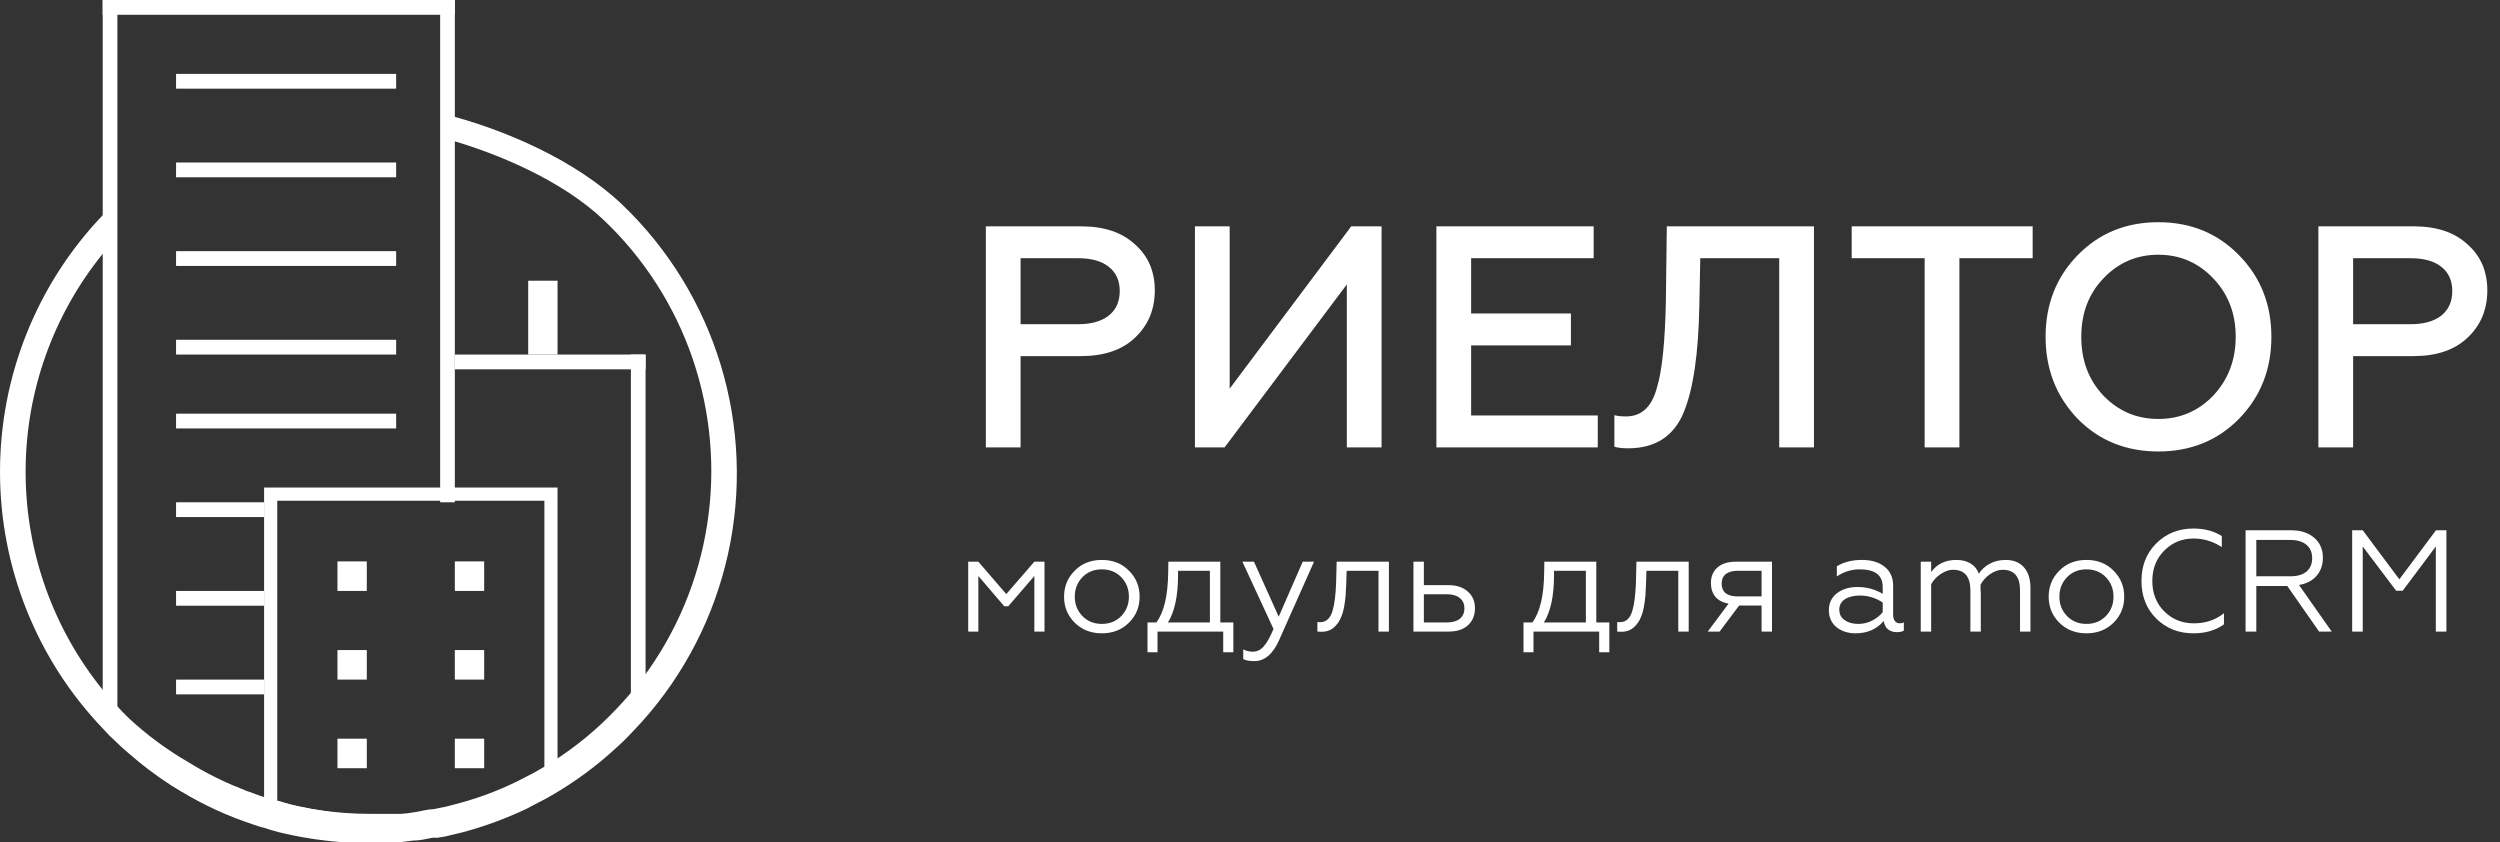 <?xml version="1.0" encoding="UTF-8"?> <svg xmlns="http://www.w3.org/2000/svg" width="190" height="64" viewBox="0 0 190 64" fill="none"><rect x="0" y="0" width="190" height="64" fill="#333333" stroke="none"/> <rect x="33.452" width="1.115" height="38.175" fill="white"></rect> <path d="M7.806 0H8.921V55.017H7.806V0Z" fill="white"></path> <rect x="7.806" y="1.123" width="1.123" height="26.762" transform="rotate(-90 7.806 1.123)" fill="white"></rect> <path d="M30.107 5.615H13.381V6.738H30.107V5.615Z" fill="white"></path> <path d="M30.107 12.35H13.381V13.473H30.107V12.35Z" fill="white"></path> <path d="M30.107 19.088H13.381V20.211H30.107V19.088Z" fill="white"></path> <path d="M30.107 25.823H13.381V26.946H30.107V25.823Z" fill="white"></path> <path d="M30.107 31.439H13.381V32.561H30.107V31.439Z" fill="white"></path> <path d="M20.071 38.174H13.381V39.297H20.071V38.174Z" fill="white"></path> <path d="M20.071 44.912H13.381V46.034H20.071V44.912Z" fill="white"></path> <path d="M20.071 51.65H13.381V52.773H20.071V51.65Z" fill="white"></path> <path d="M14.408 58.219C15.641 58.985 16.939 59.638 18.287 60.172H13.846L12.953 59.625V58.219H14.408Z" fill="white"></path> <path d="M20.571 61.225V37.554H41.873V59.169C41.648 59.294 41.43 59.414 41.21 59.515L41.201 59.52L41.193 59.524L40.249 60.007C38.772 60.688 37.237 61.242 35.662 61.661L35.269 61.753L35.268 61.753L34.333 61.974L33.819 62.059H33.479H33.43L33.382 62.068C33.312 62.082 33.243 62.096 33.175 62.11C32.762 62.193 32.404 62.265 32.032 62.265H32.002L31.973 62.269L31.05 62.378H30.127H28.699H28.565H28.562H28.558H28.554H28.551H28.547H28.543H28.54H28.536H28.532H28.529H28.525H28.521H28.517H28.514H28.51H28.506H28.503H28.499H28.495H28.492H28.488H28.484H28.48H28.477H28.473H28.47H28.466H28.462H28.458H28.455H28.451H28.447H28.444H28.44H28.436H28.433H28.429H28.425H28.421H28.418H28.414H28.41H28.407H28.403H28.399H28.395H28.392H28.388H28.384H28.381H28.377H28.373H28.37H28.366H28.362H28.358H28.355H28.351H28.347H28.344H28.34H28.336H28.333H28.329H28.325H28.321H28.318H28.314H28.31H28.307H28.303H28.299H28.296H28.292H28.288H28.284H28.281H28.277H28.273H28.27H28.266H28.262H28.258H28.255H28.251H28.247H28.244H28.24H28.236H28.232H28.229H28.225H28.221H28.218H28.214H28.21H28.206H28.203H28.199H28.195H28.192H28.188H28.184H28.18H28.177H28.173H28.169H28.166H28.162H28.158H28.154H28.151H28.147H28.143H28.139H28.136H28.132H28.128H28.125H28.121H28.117H28.113H28.11H28.106H28.102H28.099H28.095H28.091H28.087H28.084H28.08H28.076H28.072H28.069H28.065H28.061H28.058H28.054H28.05H28.046H28.043H28.039H28.035H28.031H28.028H28.024H28.02H28.017H28.013H28.009H28.005H28.002H27.998H27.994H27.99H27.987H27.983H27.979H27.976H27.972H27.968H27.964H27.96H27.957H27.953H27.949H27.946H27.942H27.938H27.934H27.931H27.927H27.923H27.919H27.916H27.912H27.908H27.905H27.901H27.897H27.893H27.89H27.886H27.882H27.878H27.875H27.871H27.867H27.863H27.86H27.856H27.852H27.849H27.845H27.841H27.837H27.834H27.83H27.826H27.822H27.819H27.815H27.811H27.808H27.804H27.8H27.796H27.793H27.789H27.785H27.781H27.778H27.774H27.77H27.766H27.763H27.759H27.755H27.751H27.748H27.744H27.74H27.736H27.733H27.729H27.725H27.721H27.718H27.714H27.71H27.707H27.703H27.699H27.695H27.692H27.688H27.684H27.68H27.677H27.673H27.669H27.665H27.662H27.658H27.654H27.651H27.647H27.643H27.639H27.636H27.632H27.628H27.624H27.621H27.617H27.613H27.609H27.606H27.602H27.598H27.594H27.591H27.587H27.583H27.579H27.576H27.572H27.568H27.564H27.561H27.557H27.553H27.55H27.546H27.542H27.538H27.535H27.531H27.527H27.523H27.52H27.516H27.512H27.508H27.505H27.501H27.497H27.494H27.49H27.486H27.482H27.479H27.475H27.471H27.467H27.464H27.46H27.456H27.452H27.449H27.445H27.441H27.437H27.434H27.43H27.426H27.422H27.419H27.415H27.411H27.407H27.404H27.4H27.396H27.393H27.389H27.385H27.381H27.378H27.374H27.37H27.366H27.363H27.359H27.355H27.352H27.348H27.344H27.34H27.337H27.333H27.329H27.325H27.322H27.318H27.314H27.311H27.307H27.303H27.299H27.296H27.292H27.288H27.284H27.281H27.277H27.273H27.269H27.266H27.262H27.258H27.255H27.251H27.247H27.243H27.24H27.236H27.232H27.228H27.225H27.221H27.217H27.213H27.21H27.206H27.202H27.198H27.195H27.191H27.187H27.184H27.18H27.176H27.172H27.169H27.165H27.161H27.157H27.154H27.15H27.146H27.143H27.139H27.135H27.131H27.128H27.124H27.12H27.117H27.113H27.109H27.105H27.102H27.098H27.094H27.09H27.087H27.083H27.079H27.076H27.072H27.068H27.064H27.061H27.057H27.053H27.05H27.046H27.042H27.038H27.035H27.031H27.027H27.024H27.02H27.016H27.012H27.009H27.005H27.001H26.998H26.994H26.99H26.986H26.983H26.979H26.975H26.972H26.968H26.964H26.96H26.957H26.953H26.949H26.946H26.942H26.938H26.934H26.931H26.927H26.923H26.92H26.916H26.912H26.909H26.905H26.901H26.897H26.894H26.89H26.886H26.883H26.879H26.875H26.871H26.868H26.864H26.86H26.857H26.853H26.849H26.846H26.842H26.838H26.834H26.831H26.827H26.823H26.82H26.816H26.812H26.808H26.805H26.801H26.797H26.794H26.79H26.786H26.783H26.779H26.775H26.771H26.768H26.764H26.76H26.757H26.753H26.749H26.746H26.742H26.738H26.735H26.731H26.727H26.724H26.72H26.716H26.712H26.709H26.705H26.701H26.698H26.694H26.69H26.687H26.683H26.68C25.137 62.261 23.607 62.022 22.104 61.663C21.991 61.63 21.886 61.601 21.786 61.574C21.575 61.517 21.388 61.466 21.197 61.395L21.167 61.384L21.135 61.377C20.945 61.334 20.757 61.283 20.571 61.225Z" stroke="white"></path> <path d="M27.877 42.666H25.647L25.647 44.911H27.877L27.877 42.666Z" fill="white"></path> <path d="M27.877 49.404H25.647L25.647 51.649H27.877L27.877 49.404Z" fill="white"></path> <path d="M27.877 56.139H25.647L25.647 58.384H27.877L27.877 56.139Z" fill="white"></path> <path d="M25.949 63.999C26.589 63.999 27.248 63.999 27.888 63.999V62.944H25.949V63.999Z" fill="white"></path> <path d="M36.797 42.666H34.567V44.911H36.797V42.666Z" fill="white"></path> <path d="M36.797 49.404H34.567L34.567 51.649H36.797L36.797 49.404Z" fill="white"></path> <path d="M36.797 56.139H34.567L34.567 58.384H36.797L36.797 56.139Z" fill="white"></path> <path d="M33.755 8.555V10.508C37.853 11.632 42.731 13.748 45.83 16.673C48.929 19.597 51.27 23.241 52.649 27.285C54.028 31.33 54.404 35.653 53.742 39.878C53.081 44.102 51.403 48.099 48.855 51.521C48.544 51.931 48.215 52.341 47.885 52.732C47.555 53.122 47.245 53.454 46.915 53.806C45.45 55.369 43.794 56.741 41.989 57.887C41.677 58.101 41.353 58.297 41.019 58.473C40.706 58.668 40.382 58.844 40.049 59.001C38.406 59.881 36.669 60.569 34.87 61.051L33.901 61.305L32.931 61.5C32.446 61.5 31.942 61.676 31.457 61.735C31.136 61.794 30.812 61.834 30.487 61.852H29.517H28.062C25.742 61.85 23.433 61.535 21.197 60.915C20.868 60.835 20.544 60.737 20.227 60.622C19.897 60.531 19.573 60.42 19.257 60.29C18.907 60.18 18.564 60.049 18.229 59.899C16.881 59.366 15.582 58.712 14.35 57.946C12.703 56.997 11.167 55.864 9.773 54.567C9.443 54.255 9.113 53.903 8.803 53.552C8.492 53.2 8.143 52.829 7.833 52.458C4.026 47.775 1.946 41.91 1.946 35.858C1.946 29.806 4.026 23.941 7.833 19.258V16.328C2.808 21.57 0 28.572 0 35.858C0 43.144 2.808 50.145 7.833 55.388C8.136 55.732 8.46 56.059 8.803 56.364C9.113 56.677 9.443 56.97 9.773 57.243C10.76 58.114 11.81 58.91 12.915 59.626L13.807 60.172C15.513 61.199 17.328 62.031 19.218 62.653C19.535 62.771 19.859 62.869 20.188 62.946C20.498 63.063 20.828 63.141 21.158 63.239C22.725 63.622 24.321 63.877 25.929 64C26.569 64 27.229 64 27.869 64H28.004H29.459H30.429L31.399 63.883C31.903 63.883 32.388 63.766 32.873 63.668H33.261L33.842 63.571L34.812 63.336L35.219 63.239C36.858 62.794 38.454 62.205 39.991 61.481L40.961 60.973C41.29 60.817 41.62 60.622 41.93 60.446C43.702 59.423 45.354 58.205 46.857 56.813C47.187 56.52 47.516 56.208 47.827 55.876C48.137 55.544 48.486 55.192 48.796 54.841C52.031 51.231 54.282 46.841 55.331 42.096C56.381 37.35 56.192 32.412 54.784 27.762C53.377 23.112 50.797 18.908 47.297 15.559C43.797 12.211 38.381 9.831 33.697 8.653L33.755 8.555Z" fill="white"></path> <rect x="34.567" y="28.069" width="1.123" height="14.496" transform="rotate(-90 34.567 28.069)" fill="white"></rect> <rect x="47.948" y="26.946" width="1.115" height="25.824" fill="white"></rect> <rect x="40.143" y="21.334" width="2.23" height="5.614" fill="white"></rect> <path d="M77.564 34H74.924V17.2H82.148C83.908 17.2 85.276 17.656 86.252 18.568C87.26 19.448 87.764 20.616 87.764 22.072C87.764 23.528 87.26 24.728 86.252 25.672C85.276 26.6 83.908 27.064 82.148 27.064H77.564V34ZM77.564 19.624V24.64H81.932C82.924 24.64 83.7 24.424 84.26 23.992C84.82 23.544 85.1 22.92 85.1 22.12C85.1 21.32 84.82 20.704 84.26 20.272C83.716 19.84 82.94 19.624 81.932 19.624H77.564ZM93.071 34H90.815V17.2H93.455V29.536L102.695 17.2H104.999V34H102.359V21.616L93.071 34ZM121.43 34H109.166V17.2H121.118V19.624H111.806V23.824H119.39V26.248H111.806V31.576H121.43V34ZM122.693 33.952V31.552C122.901 31.616 123.197 31.648 123.581 31.648C124.765 31.648 125.549 30.912 125.933 29.44C126.317 28.176 126.541 26.016 126.605 22.96L126.677 17.2H137.861V34H135.221V19.624H129.221L129.149 23.224C129.085 26.856 128.693 29.552 127.973 31.312C127.221 33.152 125.805 34.072 123.725 34.072C123.309 34.072 122.965 34.032 122.693 33.952ZM140.729 19.624V17.2H154.482V19.624H148.914V34H146.273V19.624H140.729ZM159.857 30.064C160.993 31.248 162.385 31.84 164.033 31.84C165.681 31.84 167.073 31.248 168.209 30.064C169.345 28.848 169.913 27.36 169.913 25.6C169.913 23.824 169.345 22.344 168.209 21.16C167.073 19.96 165.681 19.36 164.033 19.36C162.385 19.36 160.993 19.96 159.857 21.16C158.737 22.328 158.177 23.808 158.177 25.6C158.177 27.392 158.737 28.88 159.857 30.064ZM170.177 31.816C168.545 33.48 166.497 34.312 164.033 34.312C161.569 34.312 159.521 33.48 157.889 31.816C156.273 30.12 155.465 28.048 155.465 25.6C155.465 23.136 156.273 21.072 157.889 19.408C159.521 17.728 161.569 16.888 164.033 16.888C166.497 16.888 168.545 17.728 170.177 19.408C171.809 21.072 172.625 23.136 172.625 25.6C172.625 28.064 171.809 30.136 170.177 31.816ZM178.837 34H176.197V17.2H183.421C185.181 17.2 186.549 17.656 187.525 18.568C188.533 19.448 189.037 20.616 189.037 22.072C189.037 23.528 188.533 24.728 187.525 25.672C186.549 26.6 185.181 27.064 183.421 27.064H178.837V34ZM178.837 19.624V24.64H183.205C184.197 24.64 184.973 24.424 185.533 23.992C186.093 23.544 186.373 22.92 186.373 22.12C186.373 21.32 186.093 20.704 185.533 20.272C184.989 19.84 184.213 19.624 183.205 19.624H178.837Z" fill="white"></path> <path d="M74.354 48H73.584V42.687H74.354L76.477 45.151L78.611 42.687H79.381V48H78.611V43.776L76.631 46.075H76.323L74.354 43.776V48ZM81.672 43.38C82.208 42.83 82.897 42.555 83.74 42.555C84.584 42.555 85.273 42.83 85.808 43.38C86.344 43.915 86.611 44.572 86.611 45.349C86.611 46.126 86.344 46.783 85.808 47.318C85.266 47.861 84.576 48.132 83.74 48.132C82.904 48.132 82.215 47.861 81.672 47.318C81.137 46.783 80.869 46.126 80.869 45.349C80.869 44.572 81.137 43.915 81.672 43.38ZM85.797 45.349C85.797 44.762 85.603 44.267 85.214 43.864C84.826 43.468 84.334 43.27 83.74 43.27C83.146 43.27 82.655 43.468 82.266 43.864C81.878 44.267 81.683 44.762 81.683 45.349C81.683 45.928 81.878 46.42 82.266 46.823C82.655 47.219 83.146 47.417 83.74 47.417C84.334 47.417 84.826 47.219 85.214 46.823C85.603 46.42 85.797 45.928 85.797 45.349ZM87.97 49.573H87.211V47.307H87.882C88.468 46.53 88.769 45.239 88.784 43.435L88.795 42.687H92.744V47.307H93.734V49.573H92.964V48H87.97V49.573ZM88.762 47.307H91.952V43.38H89.532V43.699C89.532 45.283 89.275 46.486 88.762 47.307ZM95.334 50.244C94.952 50.244 94.67 50.193 94.487 50.09V49.353C94.714 49.47 94.956 49.529 95.213 49.529C95.535 49.529 95.814 49.393 96.049 49.122C96.283 48.858 96.529 48.418 96.786 47.802L94.421 42.687H95.301L97.182 46.867L99.008 42.687H99.866L97.237 48.594C96.76 49.694 96.126 50.244 95.334 50.244ZM100.123 48V47.274C100.159 47.281 100.229 47.285 100.332 47.285C100.794 47.285 101.109 46.992 101.278 46.405C101.417 45.936 101.505 45.261 101.542 44.381L101.586 42.687H105.557V48H104.765V43.38H102.345L102.312 44.403C102.297 44.799 102.282 45.085 102.268 45.261C102.202 45.98 102.095 46.508 101.949 46.845C101.817 47.197 101.615 47.487 101.344 47.714C101.072 47.934 100.742 48.033 100.354 48.011C100.236 48.011 100.159 48.007 100.123 48ZM110.106 48H107.422V42.687H108.214V44.469H110.073C110.689 44.469 111.181 44.63 111.547 44.953C111.914 45.268 112.097 45.694 112.097 46.229C112.097 46.764 111.921 47.193 111.569 47.516C111.217 47.839 110.73 48 110.106 48ZM108.214 45.162V47.307H109.963C110.381 47.307 110.708 47.215 110.942 47.032C111.177 46.841 111.294 46.577 111.294 46.24C111.294 45.895 111.177 45.631 110.942 45.448C110.708 45.257 110.381 45.162 109.963 45.162H108.214ZM116.544 49.573H115.785V47.307H116.456C117.043 46.53 117.343 45.239 117.358 43.435L117.369 42.687H121.318V47.307H122.308V49.573H121.538V48H116.544V49.573ZM117.336 47.307H120.526V43.38H118.106V43.699C118.106 45.283 117.849 46.486 117.336 47.307ZM122.907 48V47.274C122.943 47.281 123.013 47.285 123.116 47.285C123.578 47.285 123.893 46.992 124.062 46.405C124.201 45.936 124.289 45.261 124.326 44.381L124.37 42.687H128.341V48H127.549V43.38H125.129L125.096 44.403C125.081 44.799 125.066 45.085 125.052 45.261C124.986 45.98 124.879 46.508 124.733 46.845C124.601 47.197 124.399 47.487 124.128 47.714C123.856 47.934 123.526 48.033 123.138 48.011C123.02 48.011 122.943 48.007 122.907 48ZM130.69 48H129.788L131.372 45.877C130.94 45.804 130.606 45.631 130.371 45.36C130.144 45.081 130.03 44.729 130.03 44.304C130.03 43.813 130.195 43.42 130.525 43.127C130.863 42.834 131.332 42.687 131.933 42.687H134.672V48H133.88V46.02H132.175L130.69 48ZM132.054 45.327H133.88V43.38H132.054C131.666 43.38 131.365 43.464 131.152 43.633C130.947 43.802 130.844 44.044 130.844 44.359C130.844 44.674 130.947 44.916 131.152 45.085C131.365 45.246 131.666 45.327 132.054 45.327ZM141.238 47.417C141.604 47.417 141.953 47.333 142.283 47.164C142.613 46.995 142.88 46.783 143.086 46.526V45.789C142.543 45.437 141.967 45.261 141.359 45.261C140.875 45.261 140.49 45.356 140.204 45.547C139.925 45.738 139.786 45.998 139.786 46.328C139.786 46.673 139.921 46.94 140.193 47.131C140.464 47.322 140.812 47.417 141.238 47.417ZM141.018 48.132C140.453 48.132 139.973 47.978 139.577 47.67C139.188 47.347 138.994 46.915 138.994 46.372C138.994 45.837 139.199 45.408 139.61 45.085C140.02 44.77 140.541 44.612 141.172 44.612C141.861 44.612 142.499 44.784 143.086 45.129V44.601C143.086 43.714 142.503 43.27 141.337 43.27C140.713 43.27 140.134 43.45 139.599 43.809V43.039C140.119 42.716 140.754 42.555 141.502 42.555C142.228 42.555 142.803 42.727 143.229 43.072C143.661 43.409 143.878 43.893 143.878 44.524V46.713C143.878 46.918 143.922 47.08 144.01 47.197C144.105 47.314 144.23 47.373 144.384 47.373C144.501 47.373 144.604 47.351 144.692 47.307V47.923C144.574 48.004 144.398 48.044 144.164 48.044C143.9 48.044 143.676 47.974 143.493 47.835C143.317 47.688 143.207 47.476 143.163 47.197C142.627 47.82 141.912 48.132 141.018 48.132ZM146.768 48H145.976V42.687H146.768V43.479C147.208 42.863 147.846 42.555 148.682 42.555C149.115 42.555 149.478 42.647 149.771 42.83C150.072 43.013 150.277 43.27 150.387 43.6C150.592 43.285 150.871 43.032 151.223 42.841C151.582 42.65 151.986 42.555 152.433 42.555C153.027 42.555 153.489 42.742 153.819 43.116C154.149 43.483 154.314 44.007 154.314 44.689V48H153.522V44.865C153.522 43.824 153.082 43.303 152.202 43.303C151.879 43.303 151.557 43.417 151.234 43.644C150.919 43.864 150.68 44.132 150.519 44.447C150.519 44.52 150.519 44.605 150.519 44.7C150.526 44.795 150.53 44.869 150.53 44.92C150.537 44.971 150.541 45.012 150.541 45.041V48H149.749V44.865C149.749 43.824 149.309 43.303 148.429 43.303C148.121 43.303 147.806 43.413 147.483 43.633C147.175 43.838 146.937 44.095 146.768 44.403V48ZM156.502 43.38C157.038 42.83 157.727 42.555 158.57 42.555C159.414 42.555 160.103 42.83 160.638 43.38C161.174 43.915 161.441 44.572 161.441 45.349C161.441 46.126 161.174 46.783 160.638 47.318C160.096 47.861 159.406 48.132 158.57 48.132C157.734 48.132 157.045 47.861 156.502 47.318C155.967 46.783 155.699 46.126 155.699 45.349C155.699 44.572 155.967 43.915 156.502 43.38ZM160.627 45.349C160.627 44.762 160.433 44.267 160.044 43.864C159.656 43.468 159.164 43.27 158.57 43.27C157.976 43.27 157.485 43.468 157.096 43.864C156.708 44.267 156.513 44.762 156.513 45.349C156.513 45.928 156.708 46.42 157.096 46.823C157.485 47.219 157.976 47.417 158.57 47.417C159.164 47.417 159.656 47.219 160.044 46.823C160.433 46.42 160.627 45.928 160.627 45.349ZM166.7 48.132C165.578 48.132 164.636 47.758 163.873 47.01C163.125 46.262 162.751 45.309 162.751 44.15C162.751 42.999 163.125 42.049 163.873 41.301C164.629 40.546 165.571 40.168 166.7 40.168C167.536 40.168 168.255 40.359 168.856 40.74V41.576C168.182 41.143 167.467 40.927 166.711 40.927C165.831 40.927 165.087 41.235 164.478 41.851C163.877 42.452 163.576 43.219 163.576 44.15C163.576 45.089 163.877 45.859 164.478 46.46C165.087 47.069 165.839 47.373 166.733 47.373C167.628 47.373 168.391 47.116 169.021 46.603V47.45C168.391 47.905 167.617 48.132 166.7 48.132ZM171.479 48H170.665V40.3H174.108C174.856 40.3 175.447 40.491 175.879 40.872C176.319 41.246 176.539 41.752 176.539 42.39C176.539 42.94 176.378 43.398 176.055 43.765C175.74 44.132 175.296 44.363 174.724 44.458L177.21 48H176.253L173.833 44.535H171.479V48ZM171.479 41.037V43.798H174.064C174.592 43.798 174.999 43.681 175.285 43.446C175.579 43.204 175.725 42.863 175.725 42.423C175.725 41.983 175.579 41.642 175.285 41.4C174.992 41.158 174.585 41.037 174.064 41.037H171.479ZM179.568 48H178.765V40.3H179.568L182.351 44.029L185.134 40.3H185.926V48H185.123V41.532L182.604 44.898H182.109L179.568 41.532V48Z" fill="white"></path> </svg> 